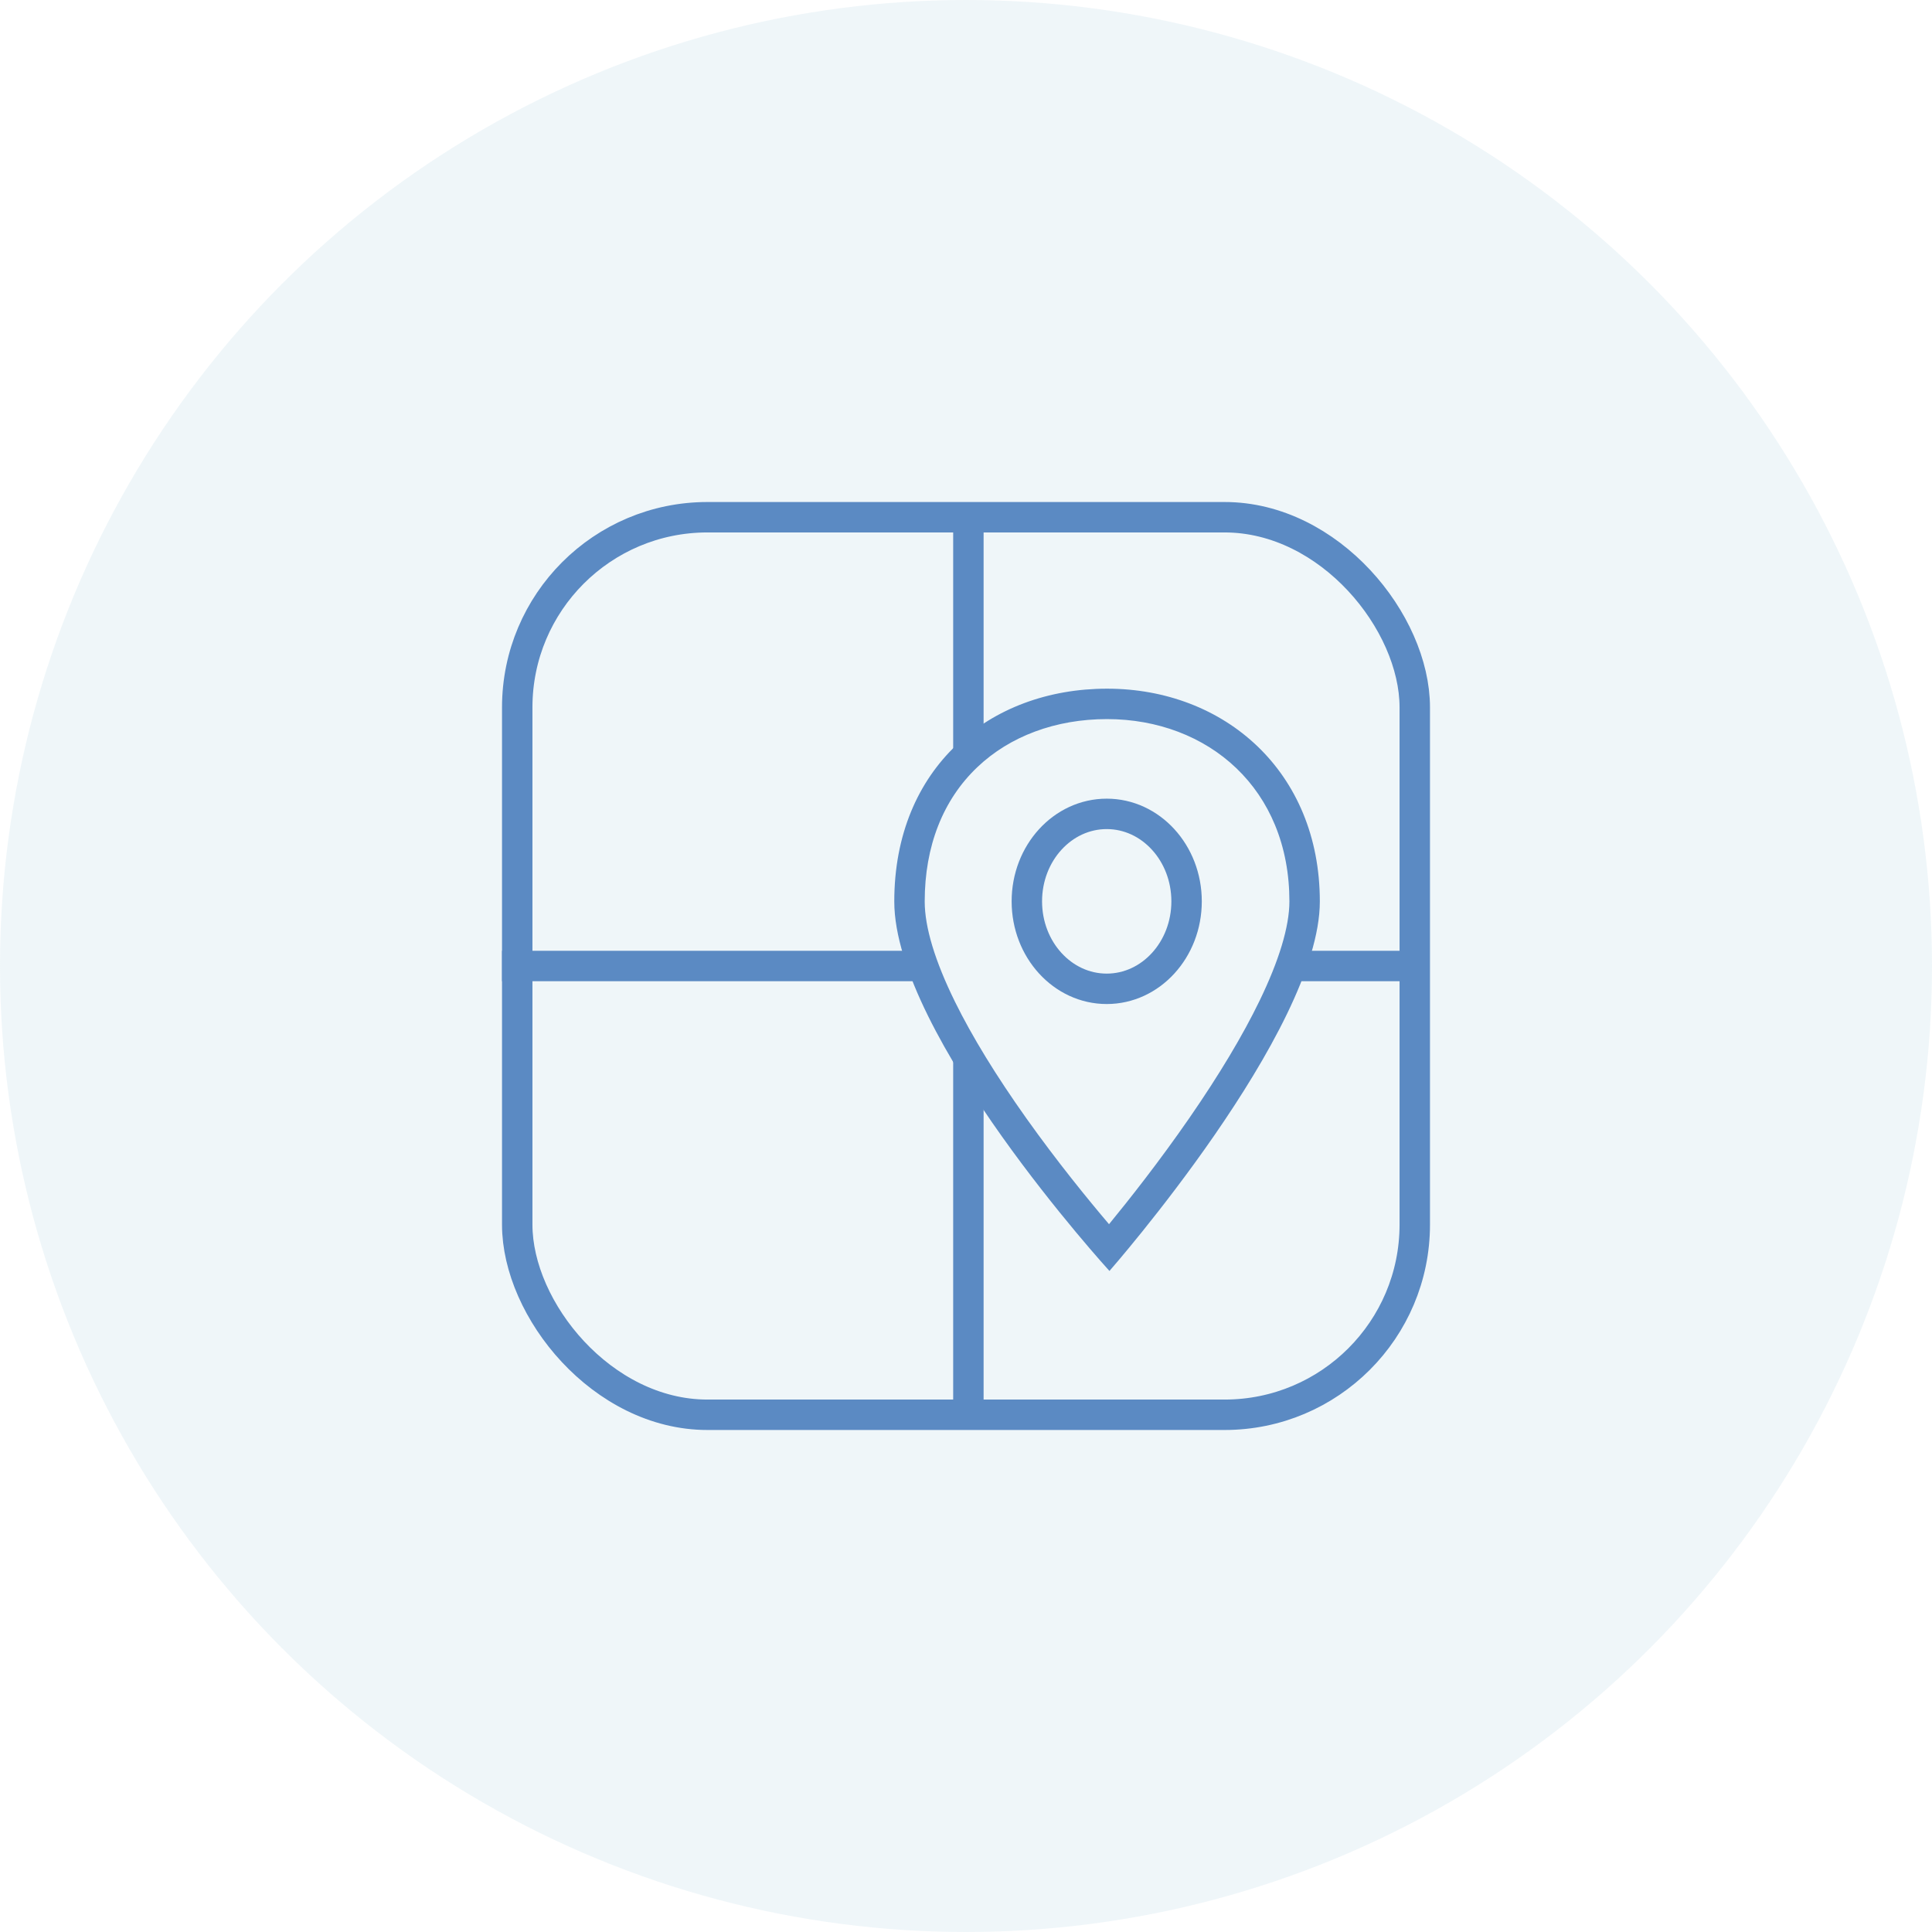 <svg xmlns="http://www.w3.org/2000/svg" xmlns:xlink="http://www.w3.org/1999/xlink" width="254" height="254" viewBox="0 0 254 254">
  <rect x="0" y="0" width="254" height="254" fill="#333333" stroke="none"/>
  <defs>
    <clipPath id="clip-icon_flaeche">
      <rect width="254" height="254"/>
    </clipPath>
  </defs>
  <g id="icon_flaeche" clip-path="url(#clip-icon_flaeche)">
    <rect width="254" height="254" fill="#fff"/>
    <g id="Gruppe_3065" data-name="Gruppe 3065" transform="translate(21605 397)">
      <g id="Gruppe_2966" data-name="Gruppe 2966" transform="translate(-22441.879 -2541.879)">
        <g id="Rechteck_1273" data-name="Rechteck 1273" transform="translate(902.879 2210.879)" fill="none" stroke="#4678bb" stroke-linecap="round" stroke-linejoin="round" stroke-width="4">
          <rect width="122" height="122" rx="27" stroke="none"/>
          <rect x="2" y="2" width="118" height="118" rx="25" fill="none"/>
        </g>
        <line id="Linie_24" data-name="Linie 24" y2="118.181" transform="translate(964.193 2213.103)" fill="none" stroke="#4678bb" stroke-width="4"/>
        <line id="Linie_25" data-name="Linie 25" x2="119" transform="translate(902.879 2271.879)" fill="none" stroke="#4678bb" stroke-width="4"/>
        <g id="Gruppe_2957" data-name="Gruppe 2957" transform="translate(954.45 2235.419)">
          <g id="Pfad_2567" data-name="Pfad 2567" transform="translate(0)" fill="#fff">
            <path d="M 28.26 73.505 C 25.817 70.701 20.757 64.711 15.75 57.666 C 6.755 45.008 2 34.741 2 27.974 C 2 20.149 4.617 13.534 9.569 8.844 C 11.888 6.646 14.653 4.94 17.784 3.772 C 20.935 2.596 24.363 2 27.974 2 C 35.116 2 41.649 4.494 46.369 9.024 C 48.753 11.312 50.614 14.049 51.901 17.16 C 53.259 20.444 53.947 24.083 53.947 27.974 C 53.947 34.544 49.295 44.755 40.494 57.501 C 35.598 64.591 30.65 70.659 28.26 73.505 Z" stroke="none"/>
            <path d="M 27.974 4 C 24.603 4 21.41 4.554 18.483 5.645 C 15.604 6.719 13.068 8.284 10.944 10.296 C 6.401 14.599 4 20.712 4 27.974 C 4 31.359 5.343 35.802 7.991 41.181 C 10.235 45.739 13.386 50.884 17.357 56.475 C 21.435 62.215 25.552 67.253 28.233 70.406 C 30.843 67.223 34.847 62.157 38.827 56.396 C 42.725 50.752 45.82 45.581 48.025 41.027 C 49.297 38.402 50.274 35.972 50.931 33.806 C 51.605 31.579 51.947 29.617 51.947 27.974 C 51.947 24.346 51.31 20.965 50.053 17.925 C 48.873 15.071 47.167 12.562 44.984 10.467 C 40.639 6.297 34.598 4 27.974 4 M 27.974 -7.62939453125e-06 C 43.423 -7.62939453125e-06 55.947 10.891 55.947 27.974 C 55.947 45.056 28.288 76.553 28.288 76.553 C 28.288 76.553 -7.62939453125e-06 45.561 -7.62939453125e-06 27.974 C -7.62939453125e-06 10.386 12.524 -7.62939453125e-06 27.974 -7.62939453125e-06 Z" stroke="none" fill="#4678bb"/>
          </g>
          <g id="Ellipse_381" data-name="Ellipse 381" transform="translate(15.429 14.46)" fill="none" stroke="#4678bb" stroke-width="4">
            <ellipse cx="12.5" cy="13.5" rx="12.5" ry="13.5" stroke="none"/>
            <ellipse cx="12.5" cy="13.5" rx="10.5" ry="11.5" fill="none"/>
          </g>
        </g>
      </g>
      <circle id="Ellipse_394" data-name="Ellipse 394" cx="127" cy="127" r="127" transform="translate(-21605 -397)" fill="#afd2e3" opacity="0.2"/>
    </g>
  </g>
</svg>
